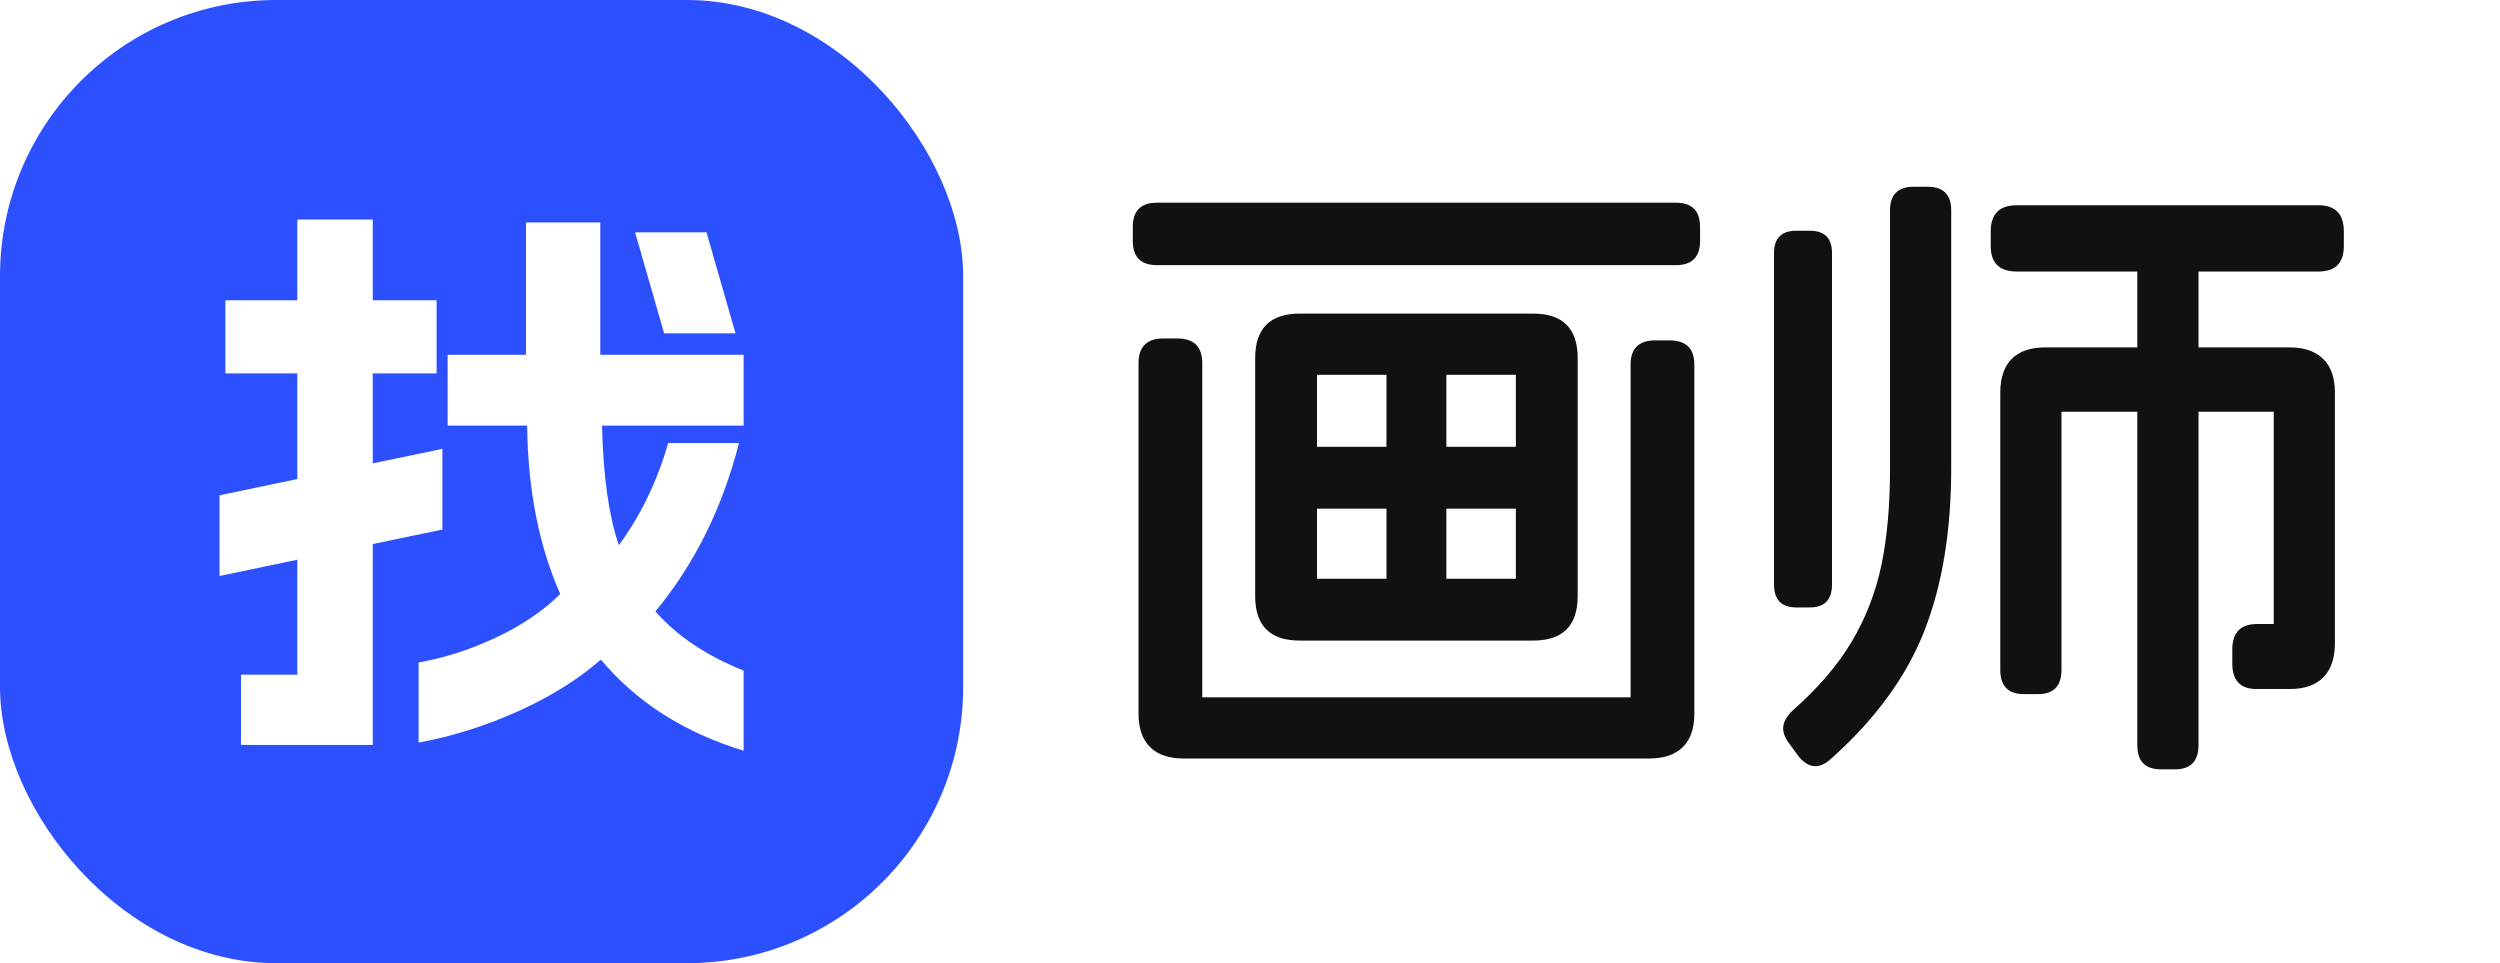 <svg xmlns="http://www.w3.org/2000/svg" xmlns:xlink="http://www.w3.org/1999/xlink" fill="none" version="1.1" width="353" height="136" viewBox="0 0 353 136"><rect x="0" y="0" width="353" height="136" fill="#333333" stroke="none"/><defs><clipPath id="master_svg0_244_2077"><rect x="0" y="0" width="353" height="136" rx="0"/></clipPath></defs><g clip-path="url(#master_svg0_244_2077)"><rect x="0" y="0" width="353" height="136" rx="0" fill="#FFFFFF" fill-opacity="1"/><g><g><g><rect x="0" y="0" width="136" height="136" rx="39" fill="#2D50FF" fill-opacity="1"/></g><g><path d="M59.108,93.541Q64.681,92.557,70.131,89.975Q75.58,87.393,79.104,83.869Q74.597,73.705,74.433,60.098L63.206,60.098L63.206,50.098L74.269,50.098L74.269,31.41L84.759,31.41L84.759,50.098L105,50.098L105,60.098L85.004,60.098Q85.25,70.754,87.381,76.984Q92.052,70.59,94.347,62.557L104.344,62.557Q100.821,76.328,92.544,86.328Q97.051,91.492,105,94.689L105,106Q92.38,102.147,84.84,93.131Q80.088,97.311,73.163,100.426Q66.238,103.541,59.108,104.853L59.108,93.541ZM31,69.934L41.981,67.639L41.981,52.721L31.819,52.721L31.819,42.393L41.981,42.393L41.981,31L52.635,31L52.635,42.393L61.649,42.393L61.649,52.721L52.635,52.721L52.635,65.426L62.468,63.377L62.468,74.77L52.635,76.82L52.635,105.18L34.032,105.18L34.032,95.262L41.981,95.262L41.981,79.033L31,81.328L31,69.934ZM99.755,32.803L103.853,47.066L93.773,47.066L89.675,32.803L99.755,32.803Z" fill="#FFFFFF" fill-opacity="1"/></g></g></g><g><path d="M177.23,50.58Q177.23,44.28,183.53,44.28L216.47,44.28Q222.77,44.28,222.77,50.58L222.77,84.15Q222.77,90.45,216.47,90.45L183.53,90.45Q177.23,90.45,177.23,84.15L177.23,50.58ZM214.04,52.92L185.96,52.92L185.96,81.72L214.04,81.72L214.04,52.92ZM166.25,47.79Q169.76,47.79,169.76,51.3L169.76,98.46L230.24,98.46L230.24,51.48Q230.24,48.06,233.75,48.06L235.73,48.06Q239.24,48.06,239.24,51.48L239.24,100.8Q239.24,103.86,237.62,105.48Q236,107.1,232.85,107.1L167.15,107.1Q164,107.1,162.38,105.48Q160.76,103.86,160.76,100.8L160.76,51.3Q160.76,47.79,164.27,47.79L166.25,47.79ZM200.99,48.69Q204.23,48.69,204.23,51.93L204.23,82.71Q204.23,85.95,200.99,85.95L199.01,85.95Q195.77,85.95,195.77,82.71L195.77,51.93Q195.77,48.69,199.01,48.69L200.99,48.69ZM215.03,63.09Q218.45,63.09,218.45,66.51L218.45,68.4Q218.45,71.82,215.03,71.82L184.97,71.82Q181.55,71.82,181.55,68.4L181.55,66.51Q181.55,63.09,184.97,63.09L215.03,63.09ZM236.63,28.62Q240.05,28.62,240.05,32.04L240.05,34.02Q240.05,37.44,236.63,37.44L163.37,37.44Q159.95,37.44,159.95,34.02L159.95,32.04Q159.95,28.62,163.37,28.62L236.63,28.62ZM272.18,26.37Q275.51,26.37,275.51,29.7L275.51,66.15Q275.51,79.38,271.73,89.055Q267.95,98.73,258.59,107.1Q256.07,109.44,253.91,106.74L252.74,105.12Q251.66,103.77,251.795,102.6Q251.93,101.43,253.19,100.26Q258.5,95.58,261.47,90.585Q264.44,85.59,265.655,79.785Q266.87,73.98,266.87,66.15L266.87,29.7Q266.87,26.37,270.2,26.37L272.18,26.37ZM255.53,32.58Q258.68,32.58,258.68,35.73L258.68,82.53Q258.68,85.77,255.53,85.77L253.64,85.77Q250.49,85.77,250.49,82.53L250.49,35.73Q250.49,32.58,253.64,32.58L255.53,32.58ZM327.35,28.98Q330.95,28.98,330.95,32.67L330.95,34.74Q330.95,38.34,327.35,38.34L284.78,38.34Q281.09,38.34,281.09,34.74L281.09,32.67Q281.09,28.98,284.78,28.98L327.35,28.98ZM307.1,33.66Q310.43,33.66,310.43,37.08L310.43,105.21Q310.43,108.63,307.1,108.63L305.12,108.63Q301.79,108.63,301.79,105.21L301.79,37.08Q301.79,33.66,305.12,33.66L307.1,33.66ZM323.3,49.05Q326.36,49.05,328.025,50.67Q329.69,52.29,329.69,55.44L329.69,90.81Q329.69,93.96,328.07,95.625Q326.45,97.29,323.3,97.29L318.62,97.29Q315.2,97.29,315.2,93.69L315.2,91.71Q315.2,88.11,318.71,88.11L321.05,88.11L321.05,58.14L291.08,58.14L291.08,94.59Q291.08,98.01,287.75,98.01L285.77,98.01Q282.44,98.01,282.44,94.59L282.44,55.44Q282.44,52.29,284.06,50.67Q285.68,49.05,288.83,49.05L323.3,49.05Z" fill="#111111" fill-opacity="1"/></g></g></svg>